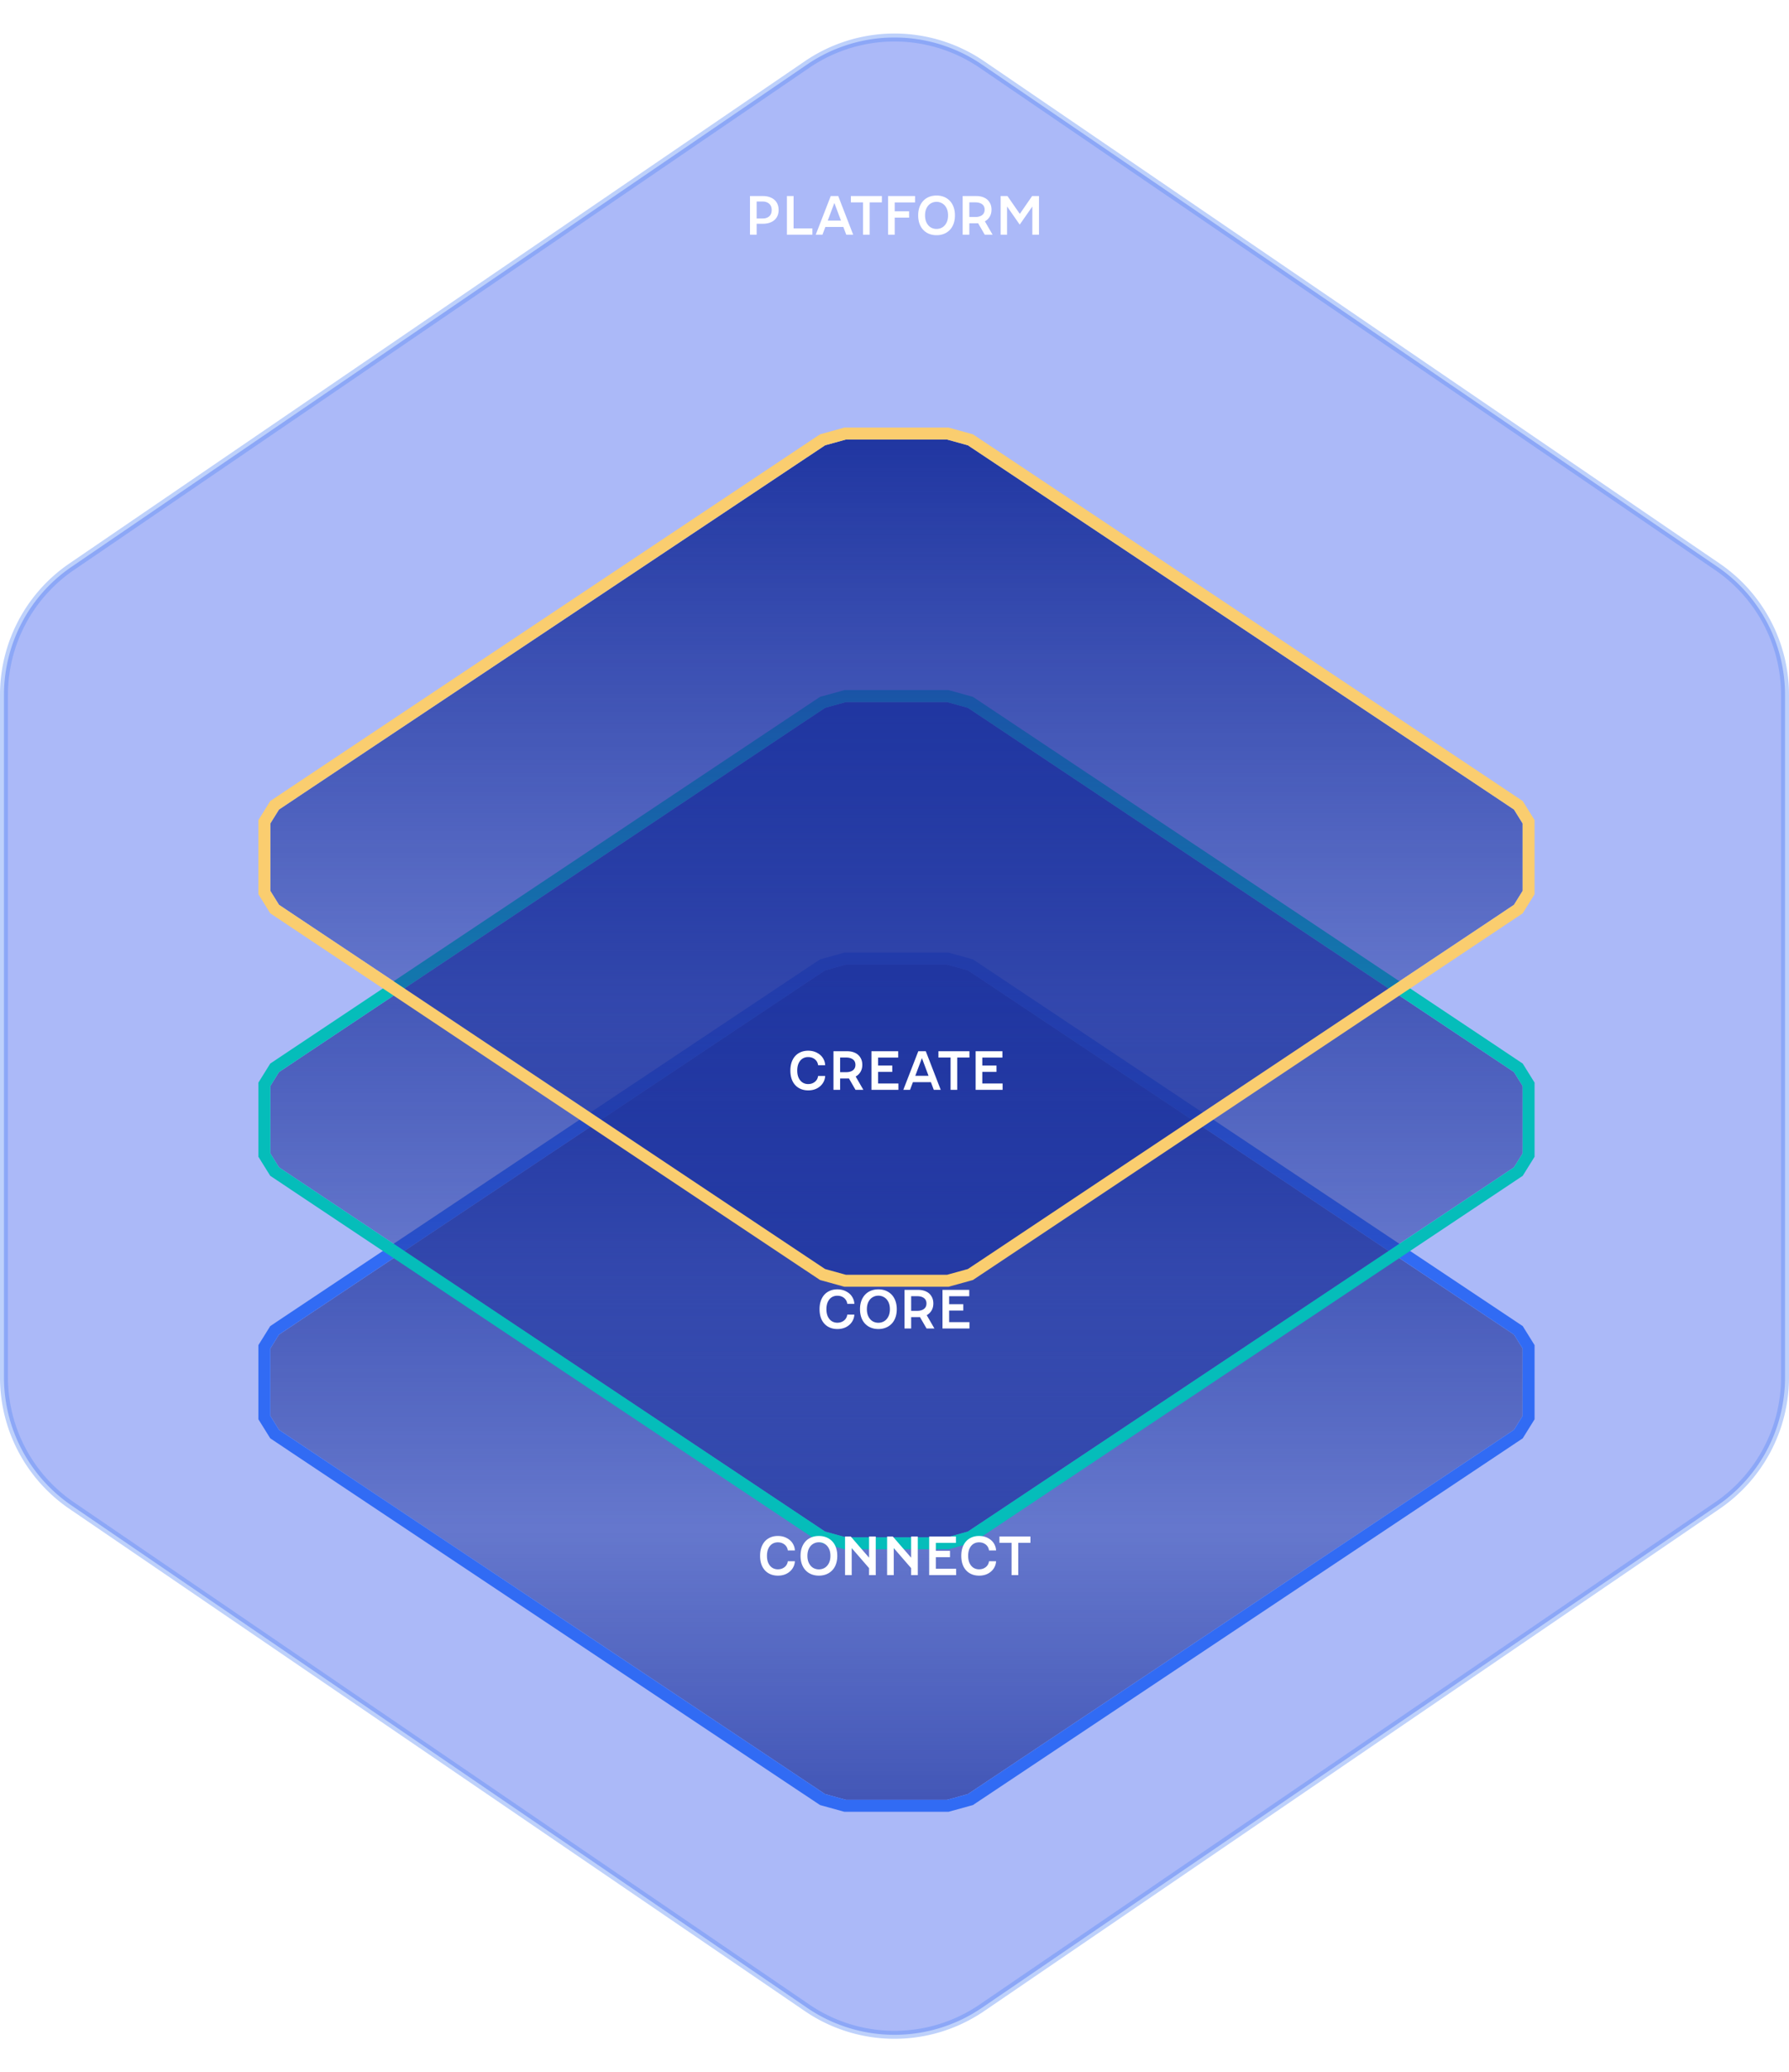 <svg xmlns="http://www.w3.org/2000/svg" width="450" height="521" fill="none" viewBox="0 0 450 521">
  <path fill="#2E51ED" stroke="#5D8DF5" stroke-width="2"
    d="m246.987 16.218 185 126.276A39 39 0 0 1 449 174.705v171.59a39 39 0 0 1-17.013 32.211l-185 126.276a39.002 39.002 0 0 1-43.974 0l-185-126.276A38.998 38.998 0 0 1 1 346.295v-171.59a38.999 38.999 0 0 1 17.013-32.211l185-126.276a39.001 39.001 0 0 1 43.974 0Z"
    opacity=".4" />
  <g filter="url(#a)">
    <path fill="url(#b)"
      d="m376.083 309.863-127.878-85.252-4.75-3.159-5.254-1.452h-25.402l-5.254 1.452-4.75 3.159-127.878 85.252-4.739 3.167L68 316.532v16.936l2.178 3.502 4.74 3.167 127.877 85.252 4.75 3.159 5.254 1.452h25.402l5.254-1.452 4.75-3.159 127.878-85.252 4.739-3.167 2.178-3.502v-16.936l-2.178-3.502-4.739-3.167Z" />
    <path stroke="#316BF4" stroke-width="3"
      d="m376.916 308.616-.001-.001-127.878-85.252-.001-.001-4.75-3.159-.2-.133-.232-.064-5.253-1.452-.196-.054H212.595l-.196.054-5.253 1.452-.232.064-.2.133-4.75 3.159-.001.001-127.878 85.252-.001.001-4.74 3.167-.269.18-.17.275-2.179 3.502-.226.364v17.792l.226.364 2.178 3.502.171.275.27.18 4.739 3.167.001.001 127.878 85.252.001.001 4.75 3.159.2.133.232.064 5.253 1.452.196.054H238.405l.196-.054 5.253-1.452.232-.064.2-.133 4.75-3.159.001-.001 127.878-85.252.001-.001 4.739-3.167.27-.18.171-.275 2.178-3.502.226-.364v-17.792l-.226-.364-2.178-3.502-.171-.275-.27-.18-4.739-3.167Z" />
  </g>
  <g filter="url(#c)">
    <path fill="url(#d)"
      d="m376.083 243.863-127.878-85.252-4.75-3.159-5.254-1.452h-25.402l-5.254 1.452-4.75 3.159-127.878 85.252-4.739 3.167L68 250.532v16.936l2.178 3.502 4.74 3.167 127.877 85.252 4.75 3.159 5.254 1.452h25.402l5.254-1.452 4.75-3.159 127.878-85.252 4.739-3.167 2.178-3.502v-16.936l-2.178-3.502-4.739-3.167Z" />
    <path stroke="#05BDBA" stroke-width="3"
      d="m376.916 242.616-.001-.001-127.878-85.252-.001-.001-4.75-3.159-.2-.133-.232-.064-5.253-1.452-.196-.054H212.595l-.196.054-5.253 1.452-.232.064-.2.133-4.75 3.159-.001.001-127.878 85.252-.001.001-4.74 3.167-.269.18-.17.275-2.179 3.502-.226.364v17.792l.226.364 2.178 3.502.171.275.27.18 4.739 3.167.001.001 127.878 85.252.001.001 4.75 3.159.2.133.232.064 5.253 1.452.196.054H238.405l.196-.054 5.253-1.452.232-.064.2-.133 4.75-3.159.001-.001 127.878-85.252.001-.001 4.739-3.167.27-.18.171-.275 2.178-3.502.226-.364v-17.792l-.226-.364-2.178-3.502-.171-.275-.27-.18-4.739-3.167Z" />
  </g>
  <g filter="url(#e)">
    <path fill="url(#f)"
      d="M376.083 177.863 248.205 92.611l-4.75-3.159L238.201 88h-25.402l-5.254 1.452-4.75 3.16-127.878 85.251-4.739 3.167L68 184.532v16.936l2.178 3.502 4.74 3.167 127.877 85.252 4.75 3.159 5.254 1.452h25.402l5.254-1.452 4.75-3.159 127.878-85.252 4.739-3.167 2.178-3.502v-16.936l-2.178-3.502-4.739-3.167Z" />
    <path stroke="#FACD6F" stroke-width="3"
      d="m376.916 176.616-.001-.001-127.878-85.252h-.001l-4.75-3.16-.2-.133-.232-.064-5.253-1.452-.196-.054H212.595l-.196.054-5.253 1.452-.232.064-.2.133-4.75 3.16h-.001L74.085 176.615l-.001.001-4.74 3.167-.269.18-.17.275-2.179 3.502-.226.364v17.792l.226.364 2.178 3.502.171.275.27.18 4.739 3.167.001.001 127.878 85.252.001.001 4.75 3.159.2.133.232.064 5.253 1.452.196.054H238.405l.196-.054 5.253-1.452.232-.064.2-.133 4.75-3.159.001-.001 127.878-85.252.001-.001 4.739-3.167.27-.18.171-.275 2.178-3.502.226-.364v-17.792l-.226-.364-2.178-3.502-.171-.275-.27-.18-4.739-3.167Z" />
  </g>
  <path fill="#fff"
    d="M210.609 324.159c.85 0 1.595.173 2.236.52.65.338 1.149.784 1.495 1.339.347.555.533 1.148.559 1.781h-1.781a2.155 2.155 0 0 0-.364-1.001 2.253 2.253 0 0 0-.871-.754c-.364-.191-.788-.286-1.274-.286-.52 0-.988.13-1.404.39-.407.26-.732.646-.975 1.157-.234.511-.351 1.127-.351 1.846 0 .711.117 1.322.351 1.833.243.511.572.901.988 1.17.416.26.88.39 1.391.39.486 0 .91-.095 1.274-.286.373-.191.663-.442.871-.754.208-.312.33-.646.364-1.001h1.781a3.567 3.567 0 0 1-.559 1.768c-.346.555-.84 1.005-1.482 1.352-.641.338-1.382.507-2.223.507-.884 0-1.664-.195-2.34-.585-.676-.39-1.204-.958-1.586-1.703-.372-.754-.559-1.651-.559-2.691 0-1.04.187-1.933.559-2.678.373-.754.897-1.326 1.573-1.716.676-.399 1.452-.598 2.327-.598Zm10.331 1.586c-.528 0-1.014.134-1.456.403-.433.26-.78.646-1.04 1.157s-.39 1.127-.39 1.846c0 .719.13 1.335.39 1.846.26.511.607.901 1.04 1.17.442.26.928.39 1.456.39.529 0 1.014-.13 1.456-.39.442-.269.793-.659 1.053-1.17.26-.511.39-1.127.39-1.846 0-.719-.13-1.335-.39-1.846-.26-.511-.611-.897-1.053-1.157a2.746 2.746 0 0 0-1.456-.403Zm0-1.586c.902 0 1.703.199 2.405.598a4.105 4.105 0 0 1 1.638 1.729c.39.754.585 1.642.585 2.665 0 1.023-.195 1.911-.585 2.665a4.124 4.124 0 0 1-1.638 1.716c-.702.399-1.503.598-2.405.598-.901 0-1.703-.199-2.405-.598a4.15 4.15 0 0 1-1.625-1.716c-.39-.754-.585-1.642-.585-2.665 0-1.023.195-1.911.585-2.665.39-.754.932-1.33 1.625-1.729.702-.399 1.504-.598 2.405-.598Zm6.575.13h1.677V334h-1.677v-9.711Zm3.445 0c.763 0 1.43.139 2.002.416a2.988 2.988 0 0 1 1.326 1.183c.321.511.481 1.118.481 1.82 0 .693-.16 1.3-.481 1.82a3.16 3.16 0 0 1-1.339 1.196c-.572.277-1.235.416-1.989.416h-2.262v-1.586h2.015c.702 0 1.266-.156 1.69-.468.425-.321.637-.78.637-1.378 0-.598-.212-1.053-.637-1.365-.424-.312-.988-.468-1.69-.468h-2.015v-1.586h2.262Zm.13 6.292h1.976l1.976 3.419h-1.976l-1.976-3.419Zm5.978-6.292h1.677V334h-1.677v-9.711Zm1.196 0h5.538v1.599h-5.538v-1.599Zm0 3.601h4.043v1.599h-4.043v-1.599Zm0 4.511h5.59V334h-5.59v-1.599Z" />
  <path fill="#fff"
    d="M203.27 264.159c.849 0 1.595.173 2.236.52.65.338 1.148.784 1.495 1.339.347.555.533 1.148.559 1.781h-1.781a2.166 2.166 0 0 0-.364-1.001 2.253 2.253 0 0 0-.871-.754c-.364-.191-.789-.286-1.274-.286-.52 0-.988.13-1.404.39-.407.26-.732.646-.975 1.157-.234.511-.351 1.127-.351 1.846 0 .711.117 1.322.351 1.833.243.511.572.901.988 1.17.416.26.88.39 1.391.39.485 0 .91-.095 1.274-.286.373-.191.663-.442.871-.754.208-.312.329-.646.364-1.001h1.781a3.567 3.567 0 0 1-.559 1.768c-.347.555-.841 1.005-1.482 1.352-.641.338-1.382.507-2.223.507-.884 0-1.664-.195-2.34-.585-.676-.39-1.205-.958-1.586-1.703-.373-.754-.559-1.651-.559-2.691 0-1.04.186-1.933.559-2.678.373-.754.897-1.326 1.573-1.716.676-.399 1.452-.598 2.327-.598Zm6.376.13h1.677V274h-1.677v-9.711Zm3.445 0c.763 0 1.43.139 2.002.416a2.988 2.988 0 0 1 1.326 1.183c.321.511.481 1.118.481 1.82 0 .693-.16 1.3-.481 1.82a3.16 3.16 0 0 1-1.339 1.196c-.572.277-1.235.416-1.989.416h-2.262v-1.586h2.015c.702 0 1.265-.156 1.69-.468.425-.321.637-.78.637-1.378 0-.598-.212-1.053-.637-1.365-.425-.312-.988-.468-1.69-.468h-2.015v-1.586h2.262Zm.13 6.292h1.976l1.976 3.419h-1.976l-1.976-3.419Zm5.978-6.292h1.677V274h-1.677v-9.711Zm1.196 0h5.538v1.599h-5.538v-1.599Zm0 3.601h4.043v1.599h-4.043v-1.599Zm0 4.511h5.59V274h-5.59v-1.599Zm8.393-1.937h6.136v1.599h-6.136v-1.599Zm2.197-6.175h1.885l3.757 9.711h-1.742l-3.25-8.671h.52l-3.25 8.671h-1.69l3.77-9.711Zm8.119.13h1.677V274h-1.677v-9.581Zm-3.055-.13h7.8v1.586h-7.8v-1.586Zm9.359 0h1.677V274h-1.677v-9.711Zm1.196 0h5.538v1.599h-5.538v-1.599Zm0 3.601h4.043v1.599h-4.043v-1.599Zm0 4.511h5.59V274h-5.59v-1.599Z" />
  <path fill="#fff"
    d="M195.651 386.159c.85 0 1.595.173 2.236.52.65.338 1.149.784 1.495 1.339.347.555.533 1.148.559 1.781h-1.781a2.155 2.155 0 0 0-.364-1.001 2.253 2.253 0 0 0-.871-.754c-.364-.191-.788-.286-1.274-.286-.52 0-.988.13-1.404.39-.407.26-.732.646-.975 1.157-.234.511-.351 1.127-.351 1.846 0 .711.117 1.322.351 1.833.243.511.572.901.988 1.17.416.26.88.39 1.391.39.486 0 .91-.095 1.274-.286.373-.191.663-.442.871-.754.208-.312.33-.646.364-1.001h1.781a3.567 3.567 0 0 1-.559 1.768c-.346.555-.84 1.005-1.482 1.352-.641.338-1.382.507-2.223.507-.884 0-1.664-.195-2.34-.585-.676-.39-1.204-.958-1.586-1.703-.372-.754-.559-1.651-.559-2.691 0-1.04.187-1.933.559-2.678.373-.754.897-1.326 1.573-1.716.676-.399 1.452-.598 2.327-.598Zm10.331 1.586c-.528 0-1.014.134-1.456.403-.433.26-.78.646-1.04 1.157s-.39 1.127-.39 1.846c0 .719.13 1.335.39 1.846.26.511.607.901 1.04 1.17.442.26.928.39 1.456.39.529 0 1.014-.13 1.456-.39.442-.269.793-.659 1.053-1.17.26-.511.39-1.127.39-1.846 0-.719-.13-1.335-.39-1.846-.26-.511-.611-.897-1.053-1.157a2.746 2.746 0 0 0-1.456-.403Zm0-1.586c.902 0 1.703.199 2.405.598a4.105 4.105 0 0 1 1.638 1.729c.39.754.585 1.642.585 2.665 0 1.023-.195 1.911-.585 2.665a4.124 4.124 0 0 1-1.638 1.716c-.702.399-1.503.598-2.405.598-.901 0-1.703-.199-2.405-.598a4.15 4.15 0 0 1-1.625-1.716c-.39-.754-.585-1.642-.585-2.665 0-1.023.195-1.911.585-2.665.39-.754.932-1.33 1.625-1.729.702-.399 1.504-.598 2.405-.598Zm6.576.13h1.43l.247 1.898V396h-1.677v-9.711Zm.507 1.56.923-1.56 5.824 6.721-.923 1.56-5.824-6.721Zm5.538-1.56h1.677V396h-1.677v-9.711Zm4.536 0h1.43l.247 1.898V396h-1.677v-9.711Zm.507 1.56.923-1.56 5.824 6.721-.923 1.56-5.824-6.721Zm5.538-1.56h1.677V396h-1.677v-9.711Zm4.536 0h1.677V396h-1.677v-9.711Zm1.196 0h5.538v1.599h-5.538v-1.599Zm0 3.601h4.043v1.599h-4.043v-1.599Zm0 4.511h5.59V396h-5.59v-1.599Zm11.344-8.242c.849 0 1.595.173 2.236.52.65.338 1.148.784 1.495 1.339.347.555.533 1.148.559 1.781h-1.781a2.166 2.166 0 0 0-.364-1.001 2.253 2.253 0 0 0-.871-.754c-.364-.191-.789-.286-1.274-.286-.52 0-.988.13-1.404.39-.407.26-.732.646-.975 1.157-.234.511-.351 1.127-.351 1.846 0 .711.117 1.322.351 1.833.243.511.572.901.988 1.17.416.26.88.39 1.391.39.485 0 .91-.095 1.274-.286.373-.191.663-.442.871-.754.208-.312.329-.646.364-1.001h1.781a3.567 3.567 0 0 1-.559 1.768c-.347.555-.841 1.005-1.482 1.352-.641.338-1.382.507-2.223.507-.884 0-1.664-.195-2.34-.585-.676-.39-1.205-.958-1.586-1.703-.373-.754-.559-1.651-.559-2.691 0-1.04.186-1.933.559-2.678.373-.754.897-1.326 1.573-1.716.676-.399 1.452-.598 2.327-.598Zm8.191.26h1.677V396h-1.677v-9.581Zm-3.055-.13h7.8v1.586h-7.8v-1.586Z" />
  <path fill="#fff"
    d="M188.65 49.289h1.677V59h-1.677v-9.711Zm3.211 0c.814 0 1.521.143 2.119.429.606.277 1.07.68 1.391 1.209.32.529.481 1.153.481 1.872 0 .71-.161 1.326-.481 1.846-.321.52-.785.919-1.391 1.196-.598.277-1.305.416-2.119.416h-2.08v-1.326h2.067c.676 0 1.222-.182 1.638-.546.416-.364.624-.893.624-1.586 0-.685-.213-1.209-.637-1.573-.416-.373-.958-.559-1.625-.559h-2.067v-1.378h2.08Zm6.075 0h1.677V59h-1.677v-9.711Zm1.183 8.125h5.226V59h-5.226v-1.586Zm7.645-1.95h6.136v1.599h-6.136v-1.599Zm2.197-6.175h1.885L214.603 59h-1.742l-3.25-8.671h.52L206.881 59h-1.69l3.77-9.711Zm8.119.13h1.677V59h-1.677v-9.581Zm-3.055-.13h7.8v1.586h-7.8v-1.586Zm9.358 0h1.677V59h-1.677v-9.711Zm1.196 0h5.59v1.599h-5.59v-1.599Zm0 3.835h4.095v1.599h-4.095v-1.599Zm10.992-2.379c-.529 0-1.014.134-1.456.403-.433.26-.78.646-1.04 1.157s-.39 1.127-.39 1.846c0 .72.13 1.335.39 1.846.26.511.607.901 1.04 1.17.442.26.927.39 1.456.39.529 0 1.014-.13 1.456-.39.442-.269.793-.659 1.053-1.17.26-.511.39-1.127.39-1.846 0-.72-.13-1.335-.39-1.846-.26-.511-.611-.897-1.053-1.157a2.749 2.749 0 0 0-1.456-.403Zm0-1.586c.901 0 1.703.2 2.405.598a4.103 4.103 0 0 1 1.638 1.729c.39.754.585 1.642.585 2.665 0 1.023-.195 1.911-.585 2.665a4.12 4.12 0 0 1-1.638 1.716c-.702.399-1.504.598-2.405.598-.901 0-1.703-.2-2.405-.598a4.147 4.147 0 0 1-1.625-1.716c-.39-.754-.585-1.642-.585-2.665 0-1.023.195-1.911.585-2.665.39-.754.932-1.33 1.625-1.729.702-.399 1.504-.598 2.405-.598Zm6.575.13h1.677V59h-1.677v-9.711Zm3.445 0c.763 0 1.43.139 2.002.416a2.986 2.986 0 0 1 1.326 1.183c.321.511.481 1.118.481 1.82 0 .693-.16 1.3-.481 1.82-.312.511-.758.91-1.339 1.196-.572.277-1.235.416-1.989.416h-2.262v-1.586h2.015c.702 0 1.266-.156 1.69-.468.425-.32.637-.78.637-1.378 0-.598-.212-1.053-.637-1.365-.424-.312-.988-.468-1.69-.468h-2.015v-1.586h2.262Zm.13 6.292h1.976L249.673 59h-1.976l-1.976-3.419Zm5.978-6.292h1.716l3.107 4.485 3.094-4.485h1.729V59h-1.677v-7.072l-3.159 4.524h-.026l-3.172-4.55V59h-1.612v-9.711Z" />
  <defs>
    <linearGradient id="b" x1="225.5" x2="225.5" y1="430" y2="220" gradientUnits="userSpaceOnUse">
      <stop stop-color="#2036A1" stop-opacity=".75" />
      <stop offset=".325" stop-color="#2036A1" stop-opacity=".5" />
      <stop offset="1" stop-color="#2036A1" />
    </linearGradient>
    <linearGradient id="d" x1="225.5" x2="225.5" y1="364" y2="154" gradientUnits="userSpaceOnUse">
      <stop stop-color="#2036A1" stop-opacity=".75" />
      <stop offset=".325" stop-color="#2036A1" stop-opacity=".5" />
      <stop offset="1" stop-color="#2036A1" />
    </linearGradient>
    <linearGradient id="f" x1="225.5" x2="225.5" y1="298" y2="88" gradientUnits="userSpaceOnUse">
      <stop stop-color="#2036A1" stop-opacity=".75" />
      <stop offset=".325" stop-color="#2036A1" stop-opacity=".5" />
      <stop offset="1" stop-color="#2036A1" />
    </linearGradient>
    <filter id="a" width="366" height="264" x="42.5" y="199" color-interpolation-filters="sRGB"
      filterUnits="userSpaceOnUse">
      <feFlood flood-opacity="0" result="BackgroundImageFix" />
      <feColorMatrix in="SourceAlpha" result="hardAlpha"
        values="0 0 0 0 0 0 0 0 0 0 0 0 0 0 0 0 0 0 127 0" />
      <feOffset dy="6" />
      <feGaussianBlur stdDeviation="3.75" />
      <feColorMatrix values="0 0 0 0 0 0 0 0 0 0 0 0 0 0 0 0 0 0 0.1 0" />
      <feBlend in2="BackgroundImageFix" result="effect1_dropShadow_2114_824" />
      <feColorMatrix in="SourceAlpha" result="hardAlpha"
        values="0 0 0 0 0 0 0 0 0 0 0 0 0 0 0 0 0 0 127 0" />
      <feOffset dy="4.5" />
      <feGaussianBlur stdDeviation="11.25" />
      <feColorMatrix values="0 0 0 0 0 0 0 0 0 0 0 0 0 0 0 0 0 0 0.06 0" />
      <feBlend in2="effect1_dropShadow_2114_824" result="effect2_dropShadow_2114_824" />
      <feColorMatrix in="SourceAlpha" result="hardAlpha"
        values="0 0 0 0 0 0 0 0 0 0 0 0 0 0 0 0 0 0 127 0" />
      <feOffset dy="12" />
      <feGaussianBlur stdDeviation="9" />
      <feColorMatrix values="0 0 0 0 0 0 0 0 0 0 0 0 0 0 0 0 0 0 0.07 0" />
      <feBlend in2="effect2_dropShadow_2114_824" result="effect3_dropShadow_2114_824" />
      <feBlend in="SourceGraphic" in2="effect3_dropShadow_2114_824" result="shape" />
    </filter>
    <filter id="c" width="366" height="264" x="42.5" y="133" color-interpolation-filters="sRGB"
      filterUnits="userSpaceOnUse">
      <feFlood flood-opacity="0" result="BackgroundImageFix" />
      <feColorMatrix in="SourceAlpha" result="hardAlpha"
        values="0 0 0 0 0 0 0 0 0 0 0 0 0 0 0 0 0 0 127 0" />
      <feOffset dy="6" />
      <feGaussianBlur stdDeviation="3.75" />
      <feColorMatrix values="0 0 0 0 0 0 0 0 0 0 0 0 0 0 0 0 0 0 0.1 0" />
      <feBlend in2="BackgroundImageFix" result="effect1_dropShadow_2114_824" />
      <feColorMatrix in="SourceAlpha" result="hardAlpha"
        values="0 0 0 0 0 0 0 0 0 0 0 0 0 0 0 0 0 0 127 0" />
      <feOffset dy="4.5" />
      <feGaussianBlur stdDeviation="11.25" />
      <feColorMatrix values="0 0 0 0 0 0 0 0 0 0 0 0 0 0 0 0 0 0 0.06 0" />
      <feBlend in2="effect1_dropShadow_2114_824" result="effect2_dropShadow_2114_824" />
      <feColorMatrix in="SourceAlpha" result="hardAlpha"
        values="0 0 0 0 0 0 0 0 0 0 0 0 0 0 0 0 0 0 127 0" />
      <feOffset dy="12" />
      <feGaussianBlur stdDeviation="9" />
      <feColorMatrix values="0 0 0 0 0 0 0 0 0 0 0 0 0 0 0 0 0 0 0.07 0" />
      <feBlend in2="effect2_dropShadow_2114_824" result="effect3_dropShadow_2114_824" />
      <feBlend in="SourceGraphic" in2="effect3_dropShadow_2114_824" result="shape" />
    </filter>
    <filter id="e" width="366" height="264" x="42.5" y="67" color-interpolation-filters="sRGB"
      filterUnits="userSpaceOnUse">
      <feFlood flood-opacity="0" result="BackgroundImageFix" />
      <feColorMatrix in="SourceAlpha" result="hardAlpha"
        values="0 0 0 0 0 0 0 0 0 0 0 0 0 0 0 0 0 0 127 0" />
      <feOffset dy="6" />
      <feGaussianBlur stdDeviation="3.75" />
      <feColorMatrix values="0 0 0 0 0 0 0 0 0 0 0 0 0 0 0 0 0 0 0.1 0" />
      <feBlend in2="BackgroundImageFix" result="effect1_dropShadow_2114_824" />
      <feColorMatrix in="SourceAlpha" result="hardAlpha"
        values="0 0 0 0 0 0 0 0 0 0 0 0 0 0 0 0 0 0 127 0" />
      <feOffset dy="4.5" />
      <feGaussianBlur stdDeviation="11.25" />
      <feColorMatrix values="0 0 0 0 0 0 0 0 0 0 0 0 0 0 0 0 0 0 0.06 0" />
      <feBlend in2="effect1_dropShadow_2114_824" result="effect2_dropShadow_2114_824" />
      <feColorMatrix in="SourceAlpha" result="hardAlpha"
        values="0 0 0 0 0 0 0 0 0 0 0 0 0 0 0 0 0 0 127 0" />
      <feOffset dy="12" />
      <feGaussianBlur stdDeviation="9" />
      <feColorMatrix values="0 0 0 0 0 0 0 0 0 0 0 0 0 0 0 0 0 0 0.07 0" />
      <feBlend in2="effect2_dropShadow_2114_824" result="effect3_dropShadow_2114_824" />
      <feBlend in="SourceGraphic" in2="effect3_dropShadow_2114_824" result="shape" />
    </filter>
  </defs>
</svg>